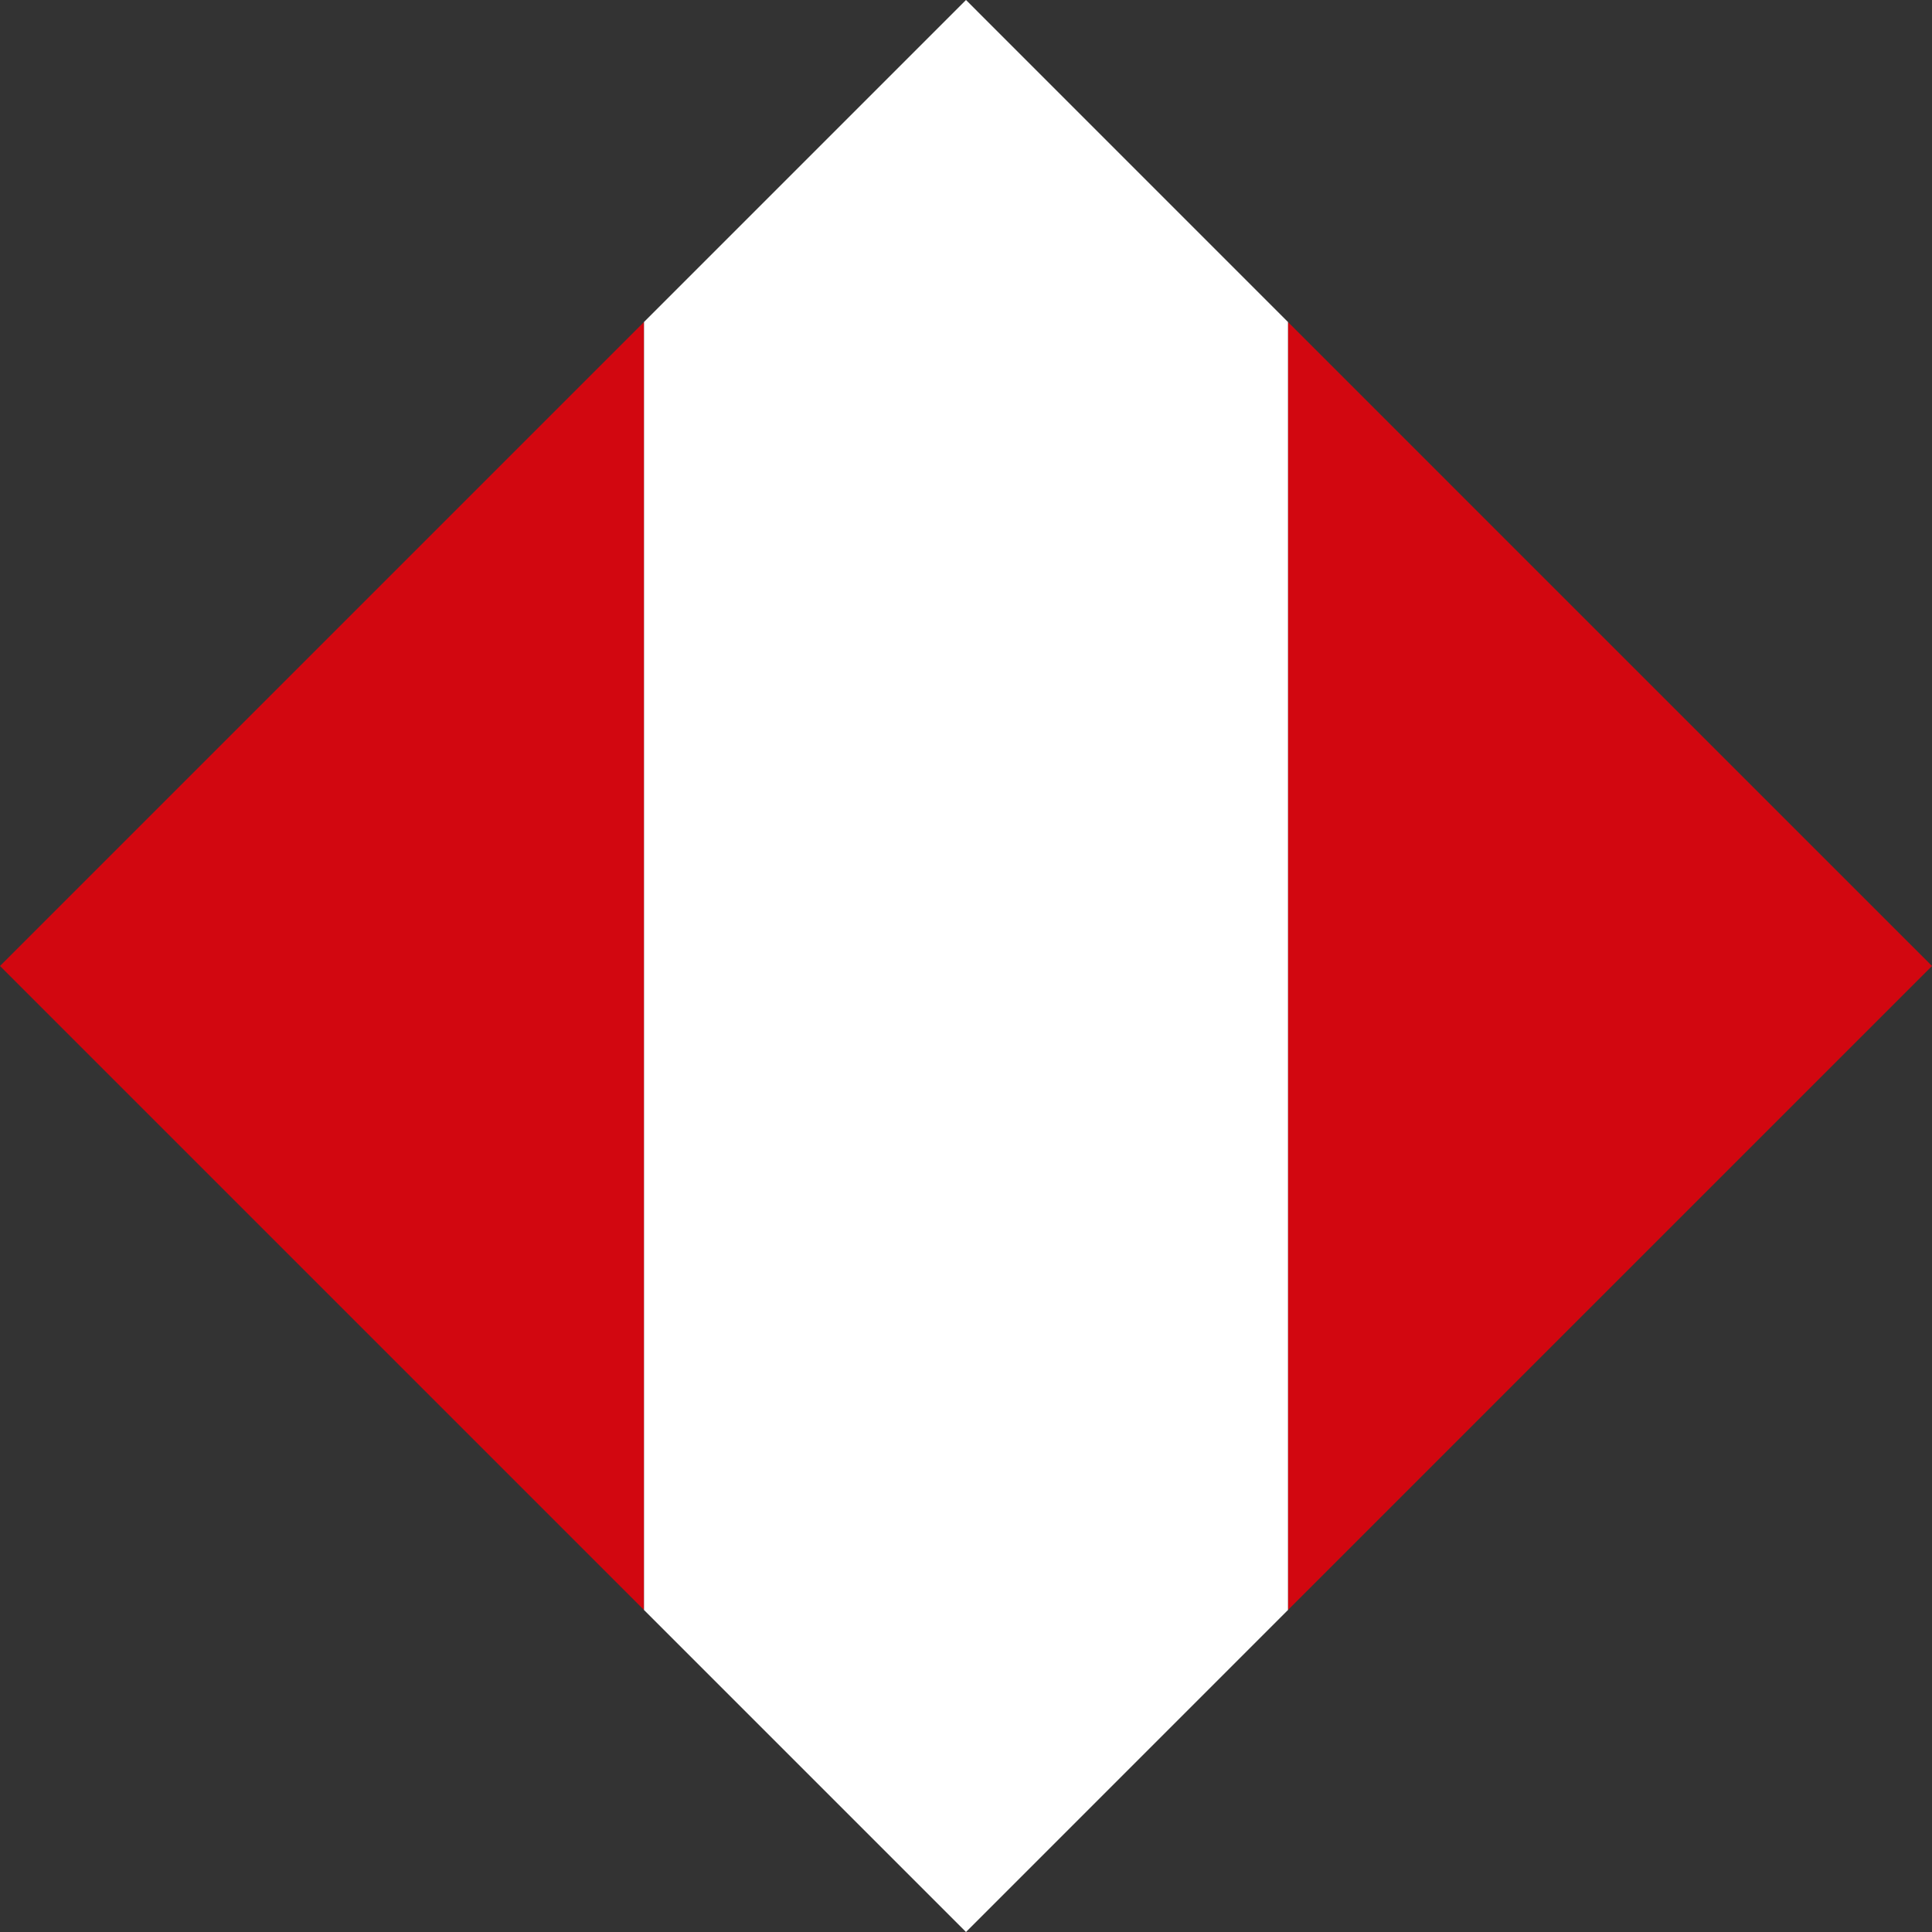 <svg width="44" height="44" viewBox="0 0 44 44" fill="none" xmlns="http://www.w3.org/2000/svg">
<rect x="0" y="0" width="44" height="44" fill="#333333" stroke="none"/>
<g clip-path="url(#clip0_68_496)">
<path d="M0 22L14.667 7.333V36.667L0 22Z" fill="#D20710"/>
<path d="M44 22L29.333 36.666V7.334L44 22Z" fill="#D20710"/>
<path d="M29.333 7.334V36.666L22 44L14.667 36.667V7.333L22 0L29.333 7.334Z" fill="white"/>
</g>
<defs>
<clipPath id="clip0_68_496">
<rect width="44" height="44" fill="white"/>
</clipPath>
</defs>
</svg>
